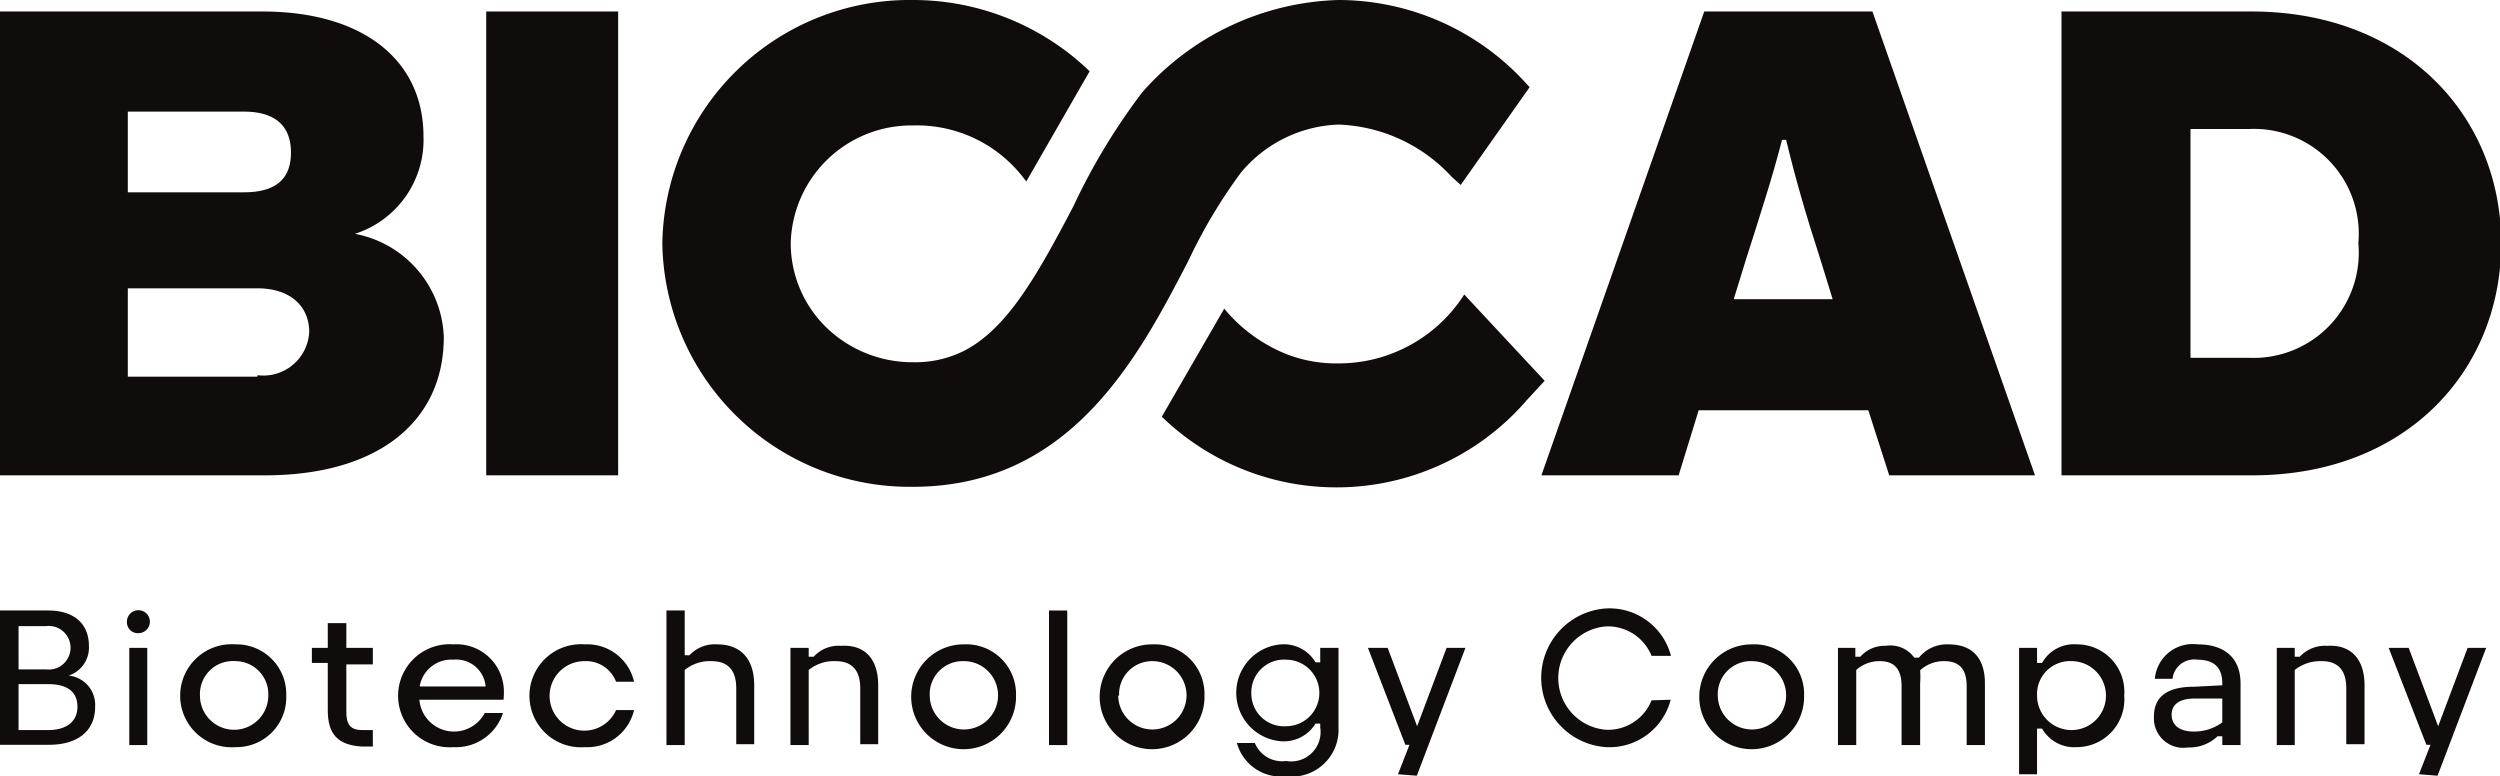 <?xml version="1.0" encoding="UTF-8"?> <svg xmlns="http://www.w3.org/2000/svg" viewBox="0 0 84.89 26.36"> <defs> <style>.cls-1{fill:#0f0c0b;}</style> </defs> <title>биокадРесурс 2</title> <g id="Слой_2" data-name="Слой 2"> <g id="Слой_1-2" data-name="Слой 1"> <path class="cls-1" d="M0,20.73H1.63c.91,0,1.39.47,1.39,1.21a1,1,0,0,1-.69,1A1,1,0,0,1,3.23,24c0,.83-.6,1.29-1.57,1.29H0Zm1.57,2a.74.74,0,1,0,0-1.47H.63v1.47Zm.06,2.06c.63,0,1-.29,1-.79s-.33-.77-1-.77h-1v1.56Z"></path> <path class="cls-1" d="M4.31,21.13a.39.39,0,1,1,.39.37A.37.37,0,0,1,4.31,21.13ZM5,25.3H4.39V22H5Z"></path> <path class="cls-1" d="M9.72,23.62A1.69,1.69,0,0,1,8,25.37a1.75,1.75,0,1,1,0-3.49A1.69,1.69,0,0,1,9.72,23.62Zm-2.93,0a1.16,1.16,0,1,0,2.32,0A1.12,1.12,0,0,0,8,22.45,1.12,1.12,0,0,0,6.79,23.62Z"></path> <path class="cls-1" d="M11.13,24.12V22.51h-.54V22h.54v-.84h.63V22h.9v.56h-.9v1.61c0,.41.12.62.54.62h.36v.56h-.37C11.47,25.3,11.13,24.93,11.13,24.12Z"></path> <path class="cls-1" d="M17.1,23.76H14.24a1.18,1.18,0,0,0,2.22.45h.62a1.68,1.68,0,0,1-1.68,1.16,1.75,1.75,0,1,1,0-3.49,1.61,1.61,0,0,1,1.71,1.65C17.11,23.64,17.1,23.73,17.1,23.76Zm-2.85-.45h2.24a1,1,0,0,0-1.09-.91A1.09,1.09,0,0,0,14.25,23.31Z"></path> <path class="cls-1" d="M21.53,24.11a1.63,1.63,0,0,1-1.67,1.26,1.75,1.75,0,1,1,0-3.49,1.63,1.63,0,0,1,1.67,1.27h-.61a1.09,1.09,0,0,0-1.06-.7,1.18,1.18,0,1,0,1.06,1.66Z"></path> <path class="cls-1" d="M25.61,23.27v2H25V23.37c0-.61-.28-.92-.84-.92a1.35,1.35,0,0,0-.91.3V25.3h-.62V20.73h.62v1.52h.16a1.18,1.18,0,0,1,.94-.37C25.15,21.88,25.61,22.37,25.61,23.27Z"></path> <path class="cls-1" d="M29.82,23.27v2h-.61V23.37c0-.61-.28-.92-.84-.92a1.36,1.36,0,0,0-.91.3V25.3h-.62V22h.62v.3h.17a1.14,1.14,0,0,1,.93-.37C29.36,21.88,29.82,22.37,29.82,23.27Z"></path> <path class="cls-1" d="M34.5,23.62a1.78,1.78,0,1,1-1.77-1.74A1.69,1.69,0,0,1,34.5,23.62Zm-2.93,0a1.16,1.16,0,1,0,1.16-1.17A1.12,1.12,0,0,0,31.57,23.62Z"></path> <path class="cls-1" d="M36.24,25.3h-.62V20.73h.62Z"></path> <path class="cls-1" d="M40.9,23.62a1.78,1.78,0,1,1-1.77-1.74A1.69,1.69,0,0,1,40.9,23.62Zm-2.93,0a1.16,1.16,0,1,0,1.16-1.17A1.12,1.12,0,0,0,38,23.62Z"></path> <path class="cls-1" d="M43.67,26.36A1.55,1.55,0,0,1,42,25.23h.61a1,1,0,0,0,1.06.61,1,1,0,0,0,1.16-1.14v-.13h-.16a1.26,1.26,0,0,1-1.17.6,1.65,1.65,0,0,1,0-3.29,1.25,1.25,0,0,1,1.17.61h.16V22h.62V24.7A1.59,1.59,0,0,1,43.67,26.36Zm-1.18-2.83a1.11,1.11,0,0,0,1.18,1.13,1.13,1.13,0,1,0,0-2.26A1.11,1.11,0,0,0,42.49,23.53Z"></path> <path class="cls-1" d="M47.47,26.29l.39-1h-.14L46.45,22h.67l1,2.66h0l1-2.66h.64l-1.65,4.34Z"></path> <path class="cls-1" d="M56.73,23.76a2.15,2.15,0,0,1-2.19,1.61,2.36,2.36,0,0,1,0-4.71,2.16,2.16,0,0,1,2.2,1.61h-.66a1.6,1.6,0,0,0-1.54-1,1.76,1.76,0,0,0,0,3.51,1.59,1.59,0,0,0,1.54-1Z"></path> <path class="cls-1" d="M61.26,23.62a1.78,1.78,0,1,1-1.77-1.74A1.69,1.69,0,0,1,61.26,23.62Zm-2.93,0a1.16,1.16,0,1,0,1.16-1.17A1.12,1.12,0,0,0,58.33,23.62Z"></path> <path class="cls-1" d="M65,22.33h.16a1.22,1.22,0,0,1,1-.45c.8,0,1.24.45,1.24,1.33V25.3h-.62v-2c0-.57-.24-.85-.76-.85a1.19,1.19,0,0,0-.82.31,3,3,0,0,1,0,.44v2.1h-.63v-2c0-.57-.24-.85-.73-.85a1.18,1.18,0,0,0-.81.3V25.3h-.62V22H63v.3h.17a1.09,1.09,0,0,1,.86-.37A1,1,0,0,1,65,22.33Z"></path> <path class="cls-1" d="M69.17,22.51h.17a1.24,1.24,0,0,1,1.18-.63,1.61,1.61,0,0,1,1.61,1.74,1.62,1.62,0,0,1-1.61,1.75,1.26,1.26,0,0,1-1.18-.63h-.17v1.55h-.61V22h.61Zm0,1.11a1.17,1.17,0,1,0,1.18-1.17A1.12,1.12,0,0,0,69.17,23.62Z"></path> <path class="cls-1" d="M75.46,23.27V23.2c0-.56-.31-.8-.85-.8a.74.74,0,0,0-.84.65h-.6a1.29,1.29,0,0,1,1.45-1.17c.93,0,1.46.47,1.46,1.33V25.3h-.62V25H75.3a1.38,1.38,0,0,1-1,.38,1,1,0,0,1-1.16-1.06c0-.67.47-1,1.34-1Zm0,1.26v-.81h-.94c-.5,0-.78.19-.78.55s.28.57.74.57A1.61,1.61,0,0,0,75.46,24.53Z"></path> <path class="cls-1" d="M80.29,23.27v2h-.62V23.37c0-.61-.28-.92-.83-.92a1.39,1.39,0,0,0-.92.3V25.3h-.61V22h.61v.3h.17a1.17,1.17,0,0,1,.93-.37C79.82,21.88,80.29,22.37,80.29,23.27Z"></path> <path class="cls-1" d="M82.14,26.29l.39-1h-.14L81.11,22h.68l1,2.66h0l1-2.66h.63l-1.65,4.34Z"></path> <path class="cls-1" d="M12.05,7.94a3.35,3.35,0,0,0,2.33-3.31c0-2.55-2-4.24-5.48-4.24H0V16.14H9c3.81,0,6.07-1.8,6.07-4.7A3.7,3.7,0,0,0,12.05,7.94ZM4.34,3.79H8.28c1,0,1.6.43,1.6,1.39s-.59,1.35-1.6,1.35H4.34Zm4.4,9H4.34v-3h4.4c1.14,0,1.76.63,1.76,1.48A1.56,1.56,0,0,1,8.74,12.74Z"></path> <rect class="cls-1" x="16.51" y="0.39" width="4.48" height="15.75"></rect> <path class="cls-1" d="M57.87.39,52.34,16.14H57l.68-2.21h5.76l.71,2.21H69.1L63.58.39Zm1,9.77.41-1.33c.5-1.57.91-2.83,1.23-4.08h.14c.3,1.25.66,2.51,1.17,4.08l.41,1.33Z"></path> <path class="cls-1" d="M76.45.39H70V16.14h6.49c5.22,0,8.44-3.56,8.44-7.88S81.67.39,76.45.39Zm-.07,11.76h-2V4.38h2a3.56,3.56,0,0,1,3.7,3.88A3.57,3.57,0,0,1,76.38,12.15Z"></path> <path class="cls-1" d="M42.13,5.87a4.51,4.51,0,0,1,3.32-1.64A5.48,5.48,0,0,1,49.29,6l.31.28,2.34-3.32-.12-.13A8.62,8.62,0,0,0,45.45,0a9.22,9.22,0,0,0-6.66,3.13A21.31,21.31,0,0,0,36.45,7c-1.26,2.41-2.25,4.13-3.67,4.89h0A3.69,3.69,0,0,1,31,12.3a4.21,4.21,0,0,1-2.94-1.18,4,4,0,0,1-1.21-2.86,4.1,4.1,0,0,1,4.15-4,4.57,4.57,0,0,1,3.8,1.84l.05.06L37,2.42A8.64,8.64,0,0,0,31,0a8.4,8.4,0,0,0-8.51,8.26A8.4,8.4,0,0,0,31,16.53c5.37,0,7.66-4.42,9.34-7.65A17.83,17.83,0,0,1,42.13,5.87Z"></path> <path class="cls-1" d="M49.72,10a5.06,5.06,0,0,1-4.25,2.34h-.09a4.6,4.6,0,0,1-2.22-.56,5.25,5.25,0,0,1-1.59-1.3l-2.12,3.67a8.53,8.53,0,0,0,12.4-.57l.6-.65Z"></path> </g> </g> </svg> 
